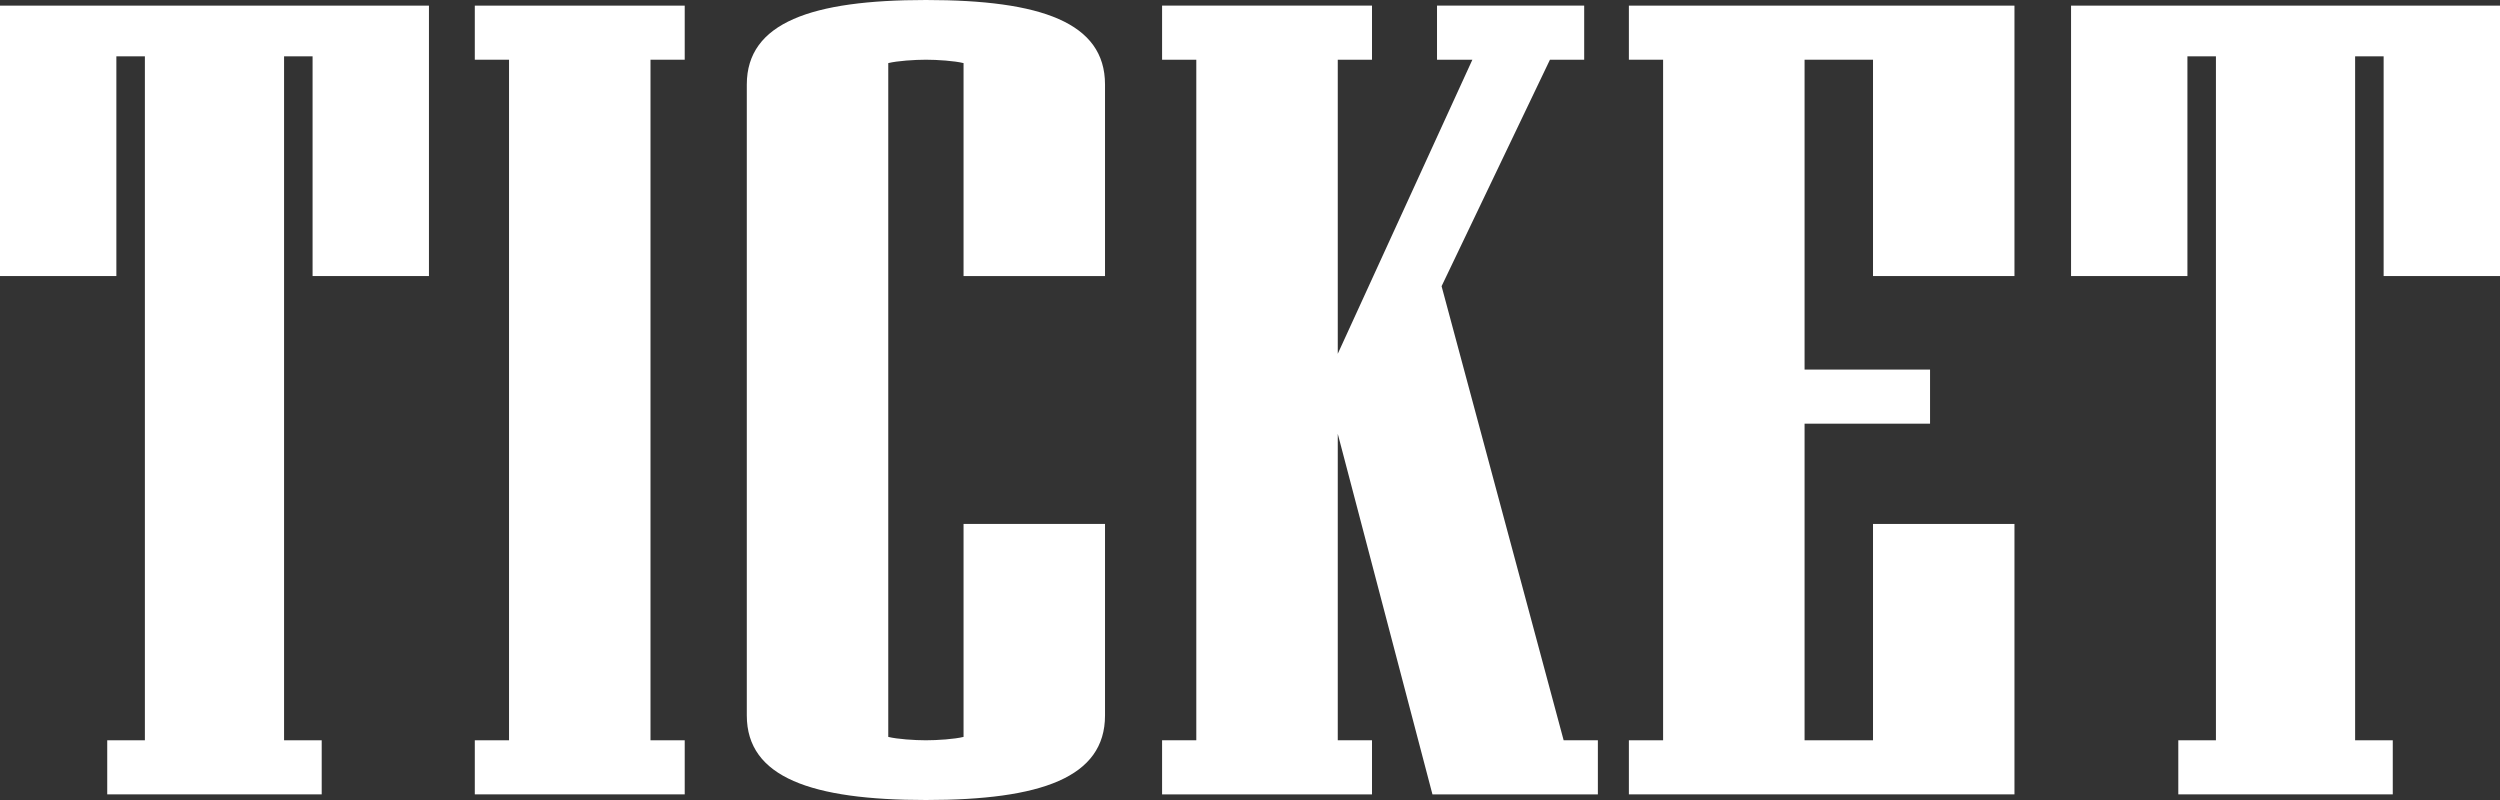 <?xml version="1.0" encoding="utf-8"?>
<svg xmlns="http://www.w3.org/2000/svg" fill="none" height="100%" overflow="visible" preserveAspectRatio="none" style="display: block;" viewBox="0 0 150 48" width="100%">
<rect x="0" y="0" width="150" height="48" fill="#333333" stroke="none"/>
<g id="Vector">
<path d="M66.301 42.93C66.301 46.648 62.468 48 55.554 48C48.71 48 44.808 46.648 44.808 42.93V5.07C44.808 1.352 48.71 0 55.554 0C62.468 0 66.301 1.352 66.301 5.07V16.563H57.813V3.786C57.266 3.651 56.239 3.583 55.554 3.583C54.87 3.583 53.843 3.651 53.296 3.786V44.214C53.843 44.349 54.87 44.417 55.554 44.417C56.239 44.417 57.266 44.349 57.813 44.214V31.437H66.301V42.93Z" fill="white"/>
<path d="M25.737 16.563H18.755V3.38H17.044V44.417H19.302V47.662H6.434V44.417H8.693V3.38H6.982V16.563H0V0.338H25.737V16.563Z" fill="white"/>
<path d="M41.083 47.662H28.488V44.417H30.542V3.583H28.488V0.338H41.083V3.583H39.03V44.417H41.083V47.662Z" fill="white"/>
<path d="M95.872 47.662H85.947L80.266 26.028V44.417H82.32V47.662H69.725V44.417H71.778V3.583H69.725V0.338H82.32V3.583H80.266V21.228L88.343 3.583H86.221V0.338H95.051V3.583H92.997L86.495 17.172L93.819 44.417H95.872V47.662Z" fill="white"/>
<path d="M120.868 47.662H97.733V44.417H99.786V3.583H97.733V0.338H120.868V16.563H112.381V3.583H108.274V22.175H115.803V25.42H108.274V44.417H112.381V31.437H120.868V47.662Z" fill="white"/>
<path d="M150 16.563H143.018V3.38H141.307V44.417H143.566V47.662H130.698V44.417H132.956V3.38H131.245V16.563H124.263V0.338H150V16.563Z" fill="white"/>
</g>
</svg>